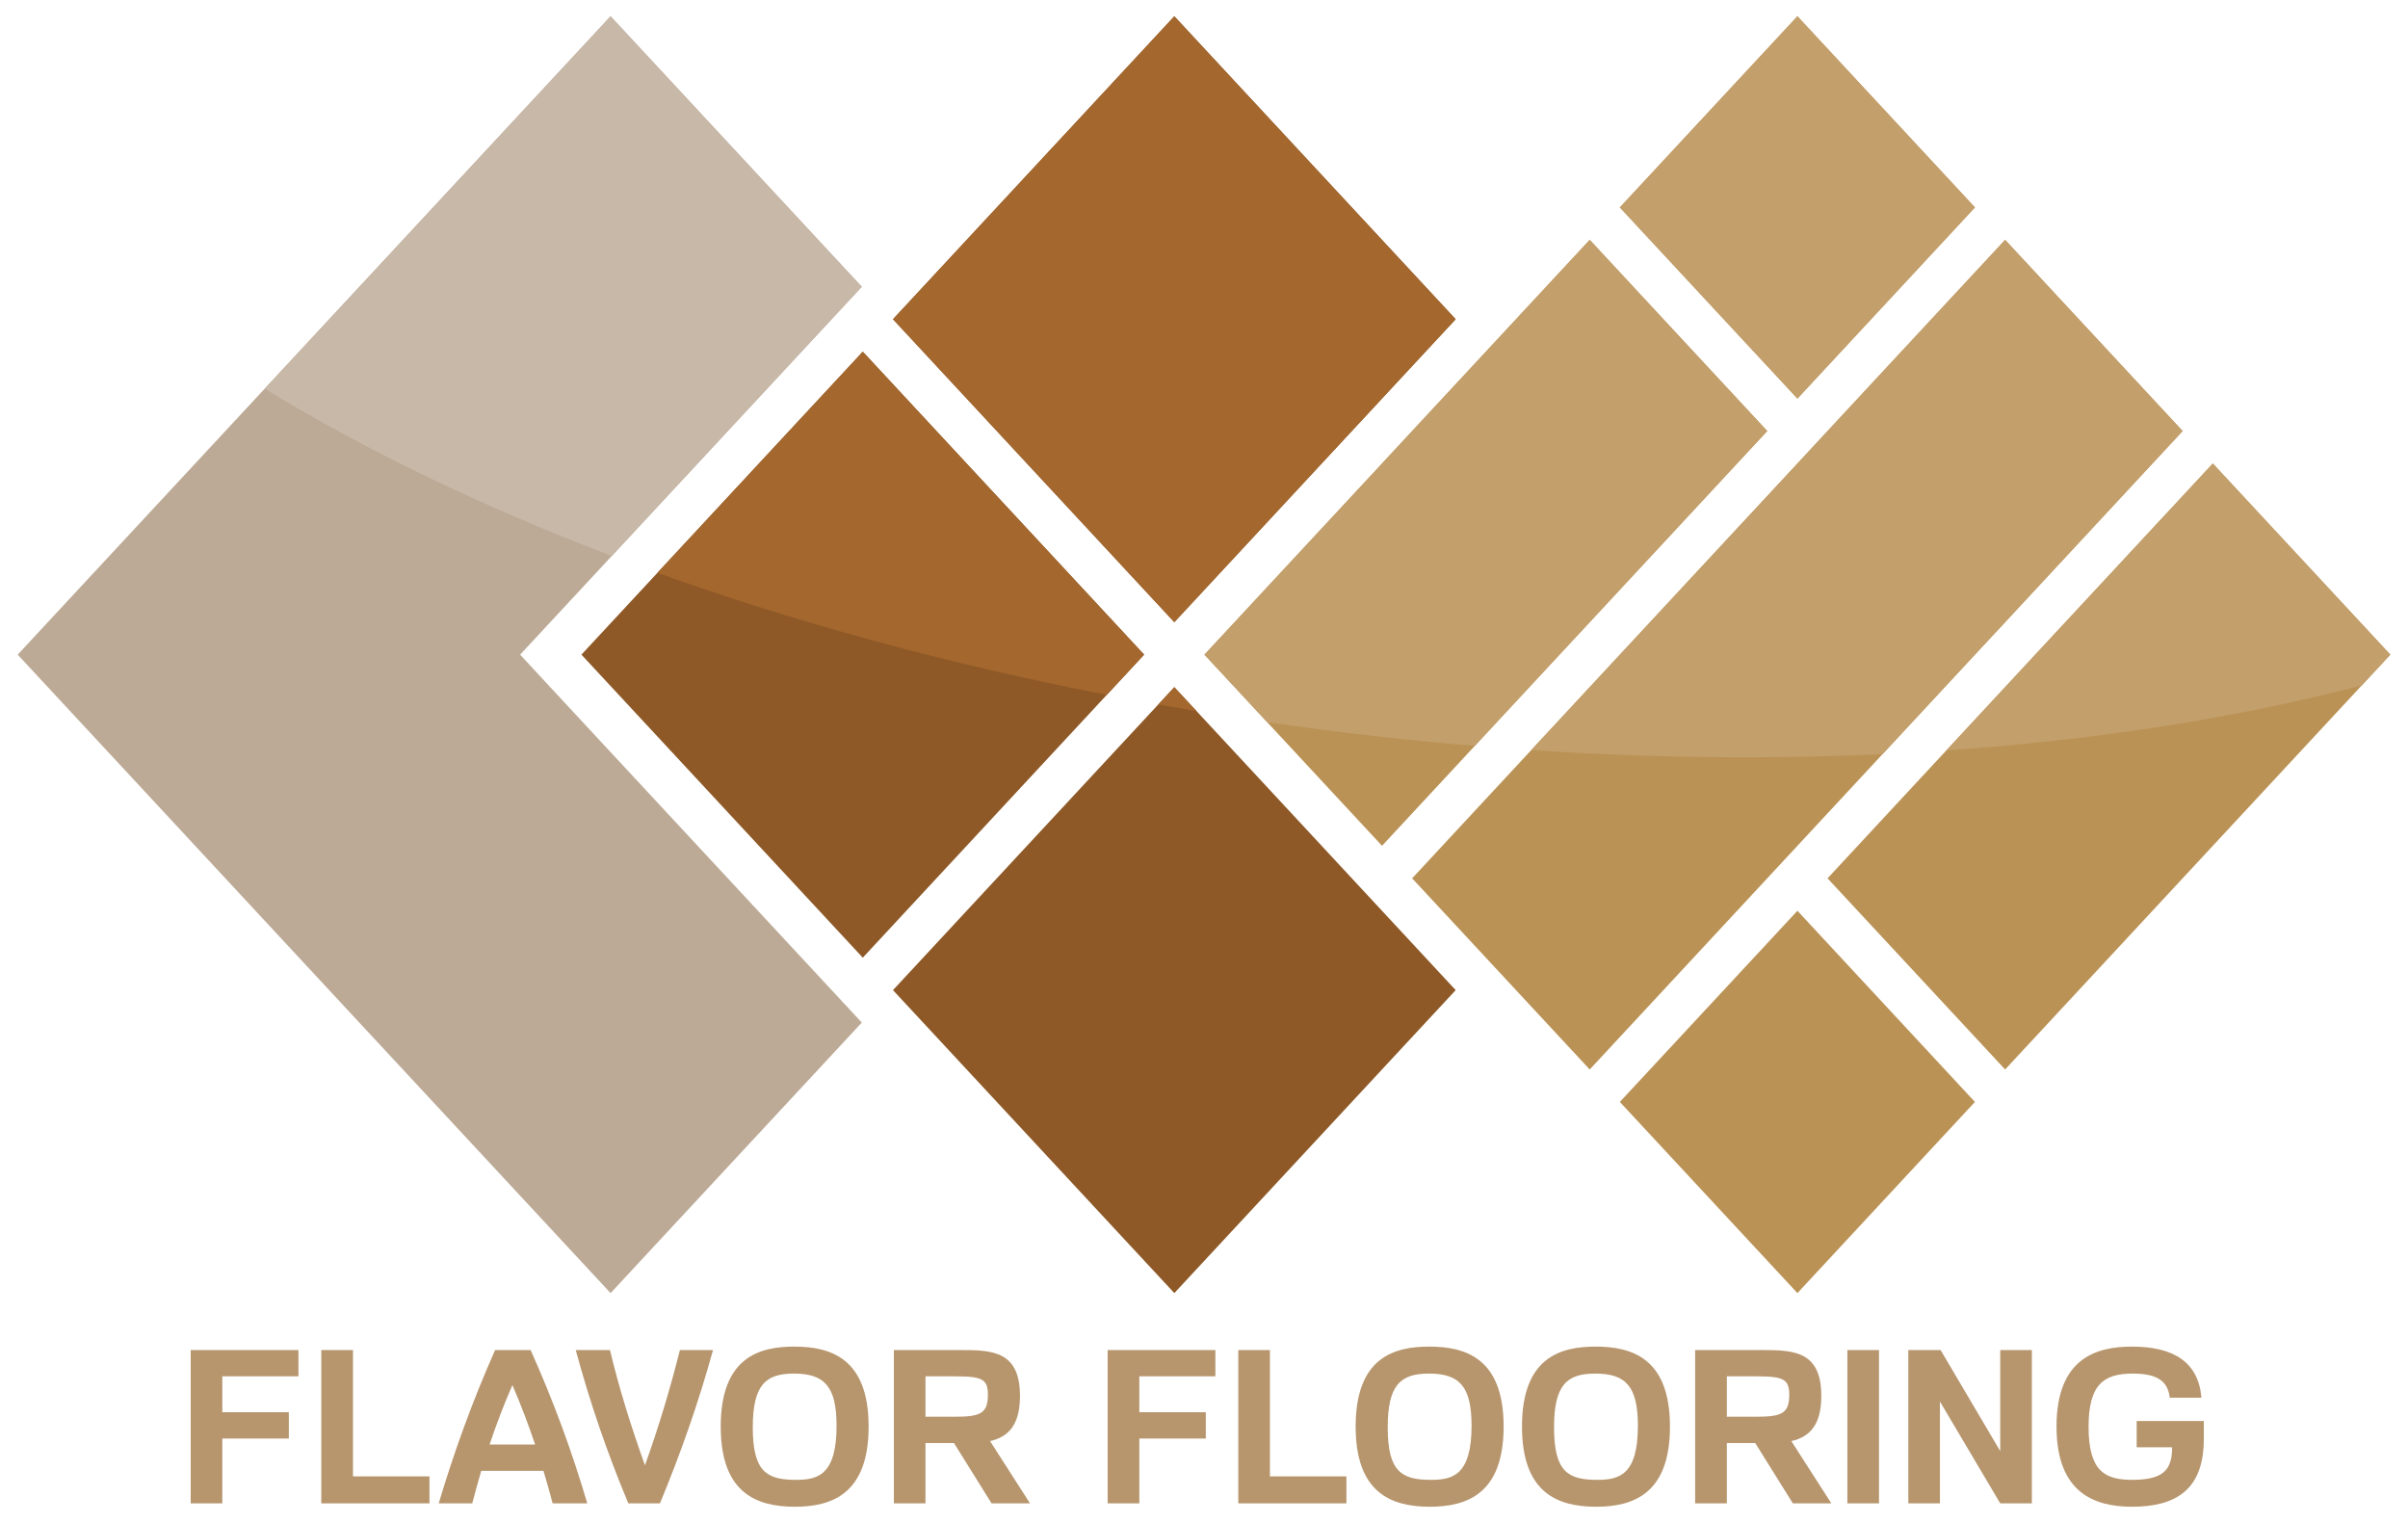 <?xml version="1.0" encoding="UTF-8"?>
<!-- Creator: CorelDRAW -->
<svg xmlns="http://www.w3.org/2000/svg" xmlns:xlink="http://www.w3.org/1999/xlink" xmlns:xodm="http://www.corel.com/coreldraw/odm/2003" xml:space="preserve" width="321px" height="203px" version="1.1" style="shape-rendering:geometricPrecision; text-rendering:geometricPrecision; image-rendering:optimizeQuality; fill-rule:evenodd; clip-rule:evenodd" viewBox="0 0 321 203.24">
 <defs>
  <style type="text/css">
   <![CDATA[
    .fil0 {fill:#8E5927}
    .fil3 {fill:#A4672E}
    .fil1 {fill:#BA9255}
    .fil2 {fill:#BCAA96}
    .fil4 {fill:#C39F6B}
    .fil5 {fill:#C8B8A8}
    .fil6 {fill:#B7966E;fill-rule:nonzero}
   ]]>
  </style>
 </defs>
 <g id="Layer_x0020_1">
  <g id="_2303606019760">
   <g>
    <path class="fil0" d="M114.96 127.8l-37.55 -40.44 37.55 -40.43 37.55 40.43 -37.55 40.44zm79.13 4.33l-37.55 40.43 -37.55 -40.43 37.55 -40.43 37.55 40.43zm-37.55 -129.96l37.55 40.43 -37.55 40.43 -37.55 -40.43 37.55 -40.43z"></path>
    <path class="fil1" d="M239.7 172.56l-23.7 -25.51 23.7 -25.51 23.69 25.51 -23.69 25.51zm0 -110.71l-51.42 55.36 23.7 25.51 51.41 -55.36 4.03 -4.33 23.69 -25.51 -23.69 -25.51 -23.7 25.51 -4.02 4.33zm-55.44 0l-23.7 25.51 23.7 25.51 23.69 -25.51 4.03 -4.33 23.69 -25.51 -23.69 -25.51 -23.7 25.51 -4.02 4.33zm59.46 55.36l23.7 25.51 27.72 -29.85 23.69 -25.51 -23.69 -25.51 -23.7 25.51 -27.72 29.85zm-4.02 -115.04l23.69 25.51 -23.69 25.51 -23.7 -25.51 23.7 -25.51z"></path>
    <polygon class="fil2" points="73.25,83.03 114.83,38.27 81.3,2.17 2.17,87.36 39.72,127.8 81.3,172.56 114.83,136.46 73.25,91.7 69.23,87.36 "></polygon>
    <path class="fil3" d="M147.53 92.73c-21.57,-4.2 -41.7,-9.73 -59.98,-16.29l27.41 -29.51 37.55 40.43 -4.98 5.37zm11.97 2.16c-1.7,-0.28 -3.4,-0.58 -5.11,-0.88l2.15 -2.31 2.96 3.19zm-2.96 -92.72l37.55 40.43 -37.55 40.43 -37.55 -40.43 37.55 -40.43z"></path>
    <path class="fil4" d="M196.64 99.54c-9.14,-0.76 -18.4,-1.82 -27.72,-3.18l-8.36 -9 23.7 -25.5 4.02 -4.34 23.7 -25.51 23.69 25.51 -23.69 25.51 -4.03 4.33 -11.31 12.18zm54.43 1.09c-15.05,0.7 -30.77,0.54 -46.9,-0.53l35.53 -38.24 4.02 -4.34 23.7 -25.51 23.69 25.51 -23.69 25.51 -4.03 4.33 -12.32 13.27zm63.96 -9.17c-16.7,4.35 -35.41,7.29 -55.45,8.68l11.86 -12.78 23.7 -25.5 23.69 25.5 -3.8 4.1zm-75.33 -89.29l23.69 25.51 -23.69 25.51 -23.7 -25.51 23.7 -25.51z"></path>
    <path class="fil5" d="M81.47 74.19l33.36 -35.92 -33.53 -36.1 -46.16 49.7c13.38,8.18 28.95,15.71 46.33,22.32z"></path>
   </g>
   <path class="fil6" d="M25.26 200.62l4.22 0 0 -8.65 8.88 0 0 -3.51 -8.88 0 0 -4.79 10.16 0 0 -3.51 -14.38 0 0 20.46zm17.43 0l14.44 0 0 -3.6 -10.21 0 0 -16.86 -4.23 0 0 20.46zm35.5 0c-2.03,-6.91 -4.54,-13.73 -7.56,-20.46l-4.74 0c-3.02,6.79 -5.48,13.61 -7.53,20.46l4.48 0c0.37,-1.43 0.77,-2.89 1.2,-4.34l8.3 0c0.43,1.45 0.86,2.91 1.23,4.34l4.62 0zm-9.99 -15.78c1.15,2.65 2.14,5.3 3.03,7.93l-6.08 0c0.89,-2.63 1.88,-5.28 3.05,-7.93zm19.69 15.78c2.77,-6.68 5.17,-13.5 7.08,-20.46l-4.42 0c-1.29,5.16 -2.83,10.27 -4.66,15.38 -1.82,-5.08 -3.45,-10.25 -4.67,-15.38l-4.57 0c1.88,6.96 4.22,13.78 7.02,20.46l4.22 0zm8.11 -10.25c0,8.79 4.68,10.7 9.9,10.7 4.96,0 9.84,-1.74 9.84,-10.7 0,-9.1 -5.05,-10.67 -9.93,-10.67 -4.62,0 -9.81,1.4 -9.81,10.67zm4.28 0.12c0,-5.68 1.71,-7.19 5.5,-7.19 4.08,0 5.68,1.74 5.68,6.96 0,6.65 -2.57,7.22 -5.42,7.22 -3.88,0 -5.76,-1.06 -5.76,-6.99zm18.83 10.13l4.22 0 0 -8.05 3.8 0 5.02 8.05 5.13 0 -5.33 -8.31c2.34,-0.54 3.99,-2.02 3.99,-6.02 0,-6.02 -3.71,-6.13 -7.96,-6.13l-8.87 0 0 20.46zm8.27 -16.95c3.57,0 4.28,0.42 4.28,2.48 0,2.57 -1.14,2.91 -4.53,2.91l-3.8 0 0 -5.39 4.05 0zm20.26 16.95l4.23 0 0 -8.65 8.87 0 0 -3.51 -8.87 0 0 -4.79 10.15 0 0 -3.51 -14.38 0 0 20.46zm17.44 0l14.43 0 0 -3.6 -10.21 0 0 -16.86 -4.22 0 0 20.46zm15.66 -10.25c0,8.79 4.68,10.7 9.9,10.7 4.97,0 9.85,-1.74 9.85,-10.7 0,-9.1 -5.05,-10.67 -9.93,-10.67 -4.63,0 -9.82,1.4 -9.82,10.67zm4.28 0.12c0,-5.68 1.71,-7.19 5.51,-7.19 4.08,0 5.68,1.74 5.68,6.96 0,6.65 -2.57,7.22 -5.42,7.22 -3.89,0 -5.77,-1.06 -5.77,-6.99zm17.92 -0.12c0,8.79 4.68,10.7 9.9,10.7 4.97,0 9.85,-1.74 9.85,-10.7 0,-9.1 -5.05,-10.67 -9.93,-10.67 -4.63,0 -9.82,1.4 -9.82,10.67zm4.28 0.12c0,-5.68 1.71,-7.19 5.51,-7.19 4.08,0 5.68,1.74 5.68,6.96 0,6.65 -2.57,7.22 -5.43,7.22 -3.88,0 -5.76,-1.06 -5.76,-6.99zm18.83 10.13l4.23 0 0 -8.05 3.79 0 5.02 8.05 5.14 0 -5.34 -8.31c2.34,-0.54 4,-2.02 4,-6.02 0,-6.02 -3.71,-6.13 -7.96,-6.13l-8.88 0 0 20.46zm8.28 -16.95c3.56,0 4.28,0.42 4.28,2.48 0,2.57 -1.14,2.91 -4.54,2.91l-3.79 0 0 -5.39 4.05 0zm12.04 16.95l4.22 0 0 -20.46 -4.22 0 0 20.46zm8.13 0l4.22 0 0 -13.59 8.05 13.59 4.22 0 0 -20.46 -4.22 0 0 13.49 -7.96 -13.49 -4.31 0 0 20.46zm39.44 -10.99l-8.96 0 0 3.51 4.73 0c0,3.02 -1.17,4.34 -5.33,4.34 -3.66,0 -5.82,-1.17 -5.82,-7.08 0,-5.62 1.99,-7.1 5.9,-7.1 3.57,0 4.68,1.22 4.94,3.22l4.22 0c-0.4,-4.79 -3.76,-6.82 -9.27,-6.82 -4.57,0 -10.07,1.4 -10.07,10.67 0,8.79 4.99,10.7 10.07,10.7 5.85,0 9.59,-2.25 9.59,-9.04l0 -2.4z"></path>
  </g>
 </g>
</svg>
